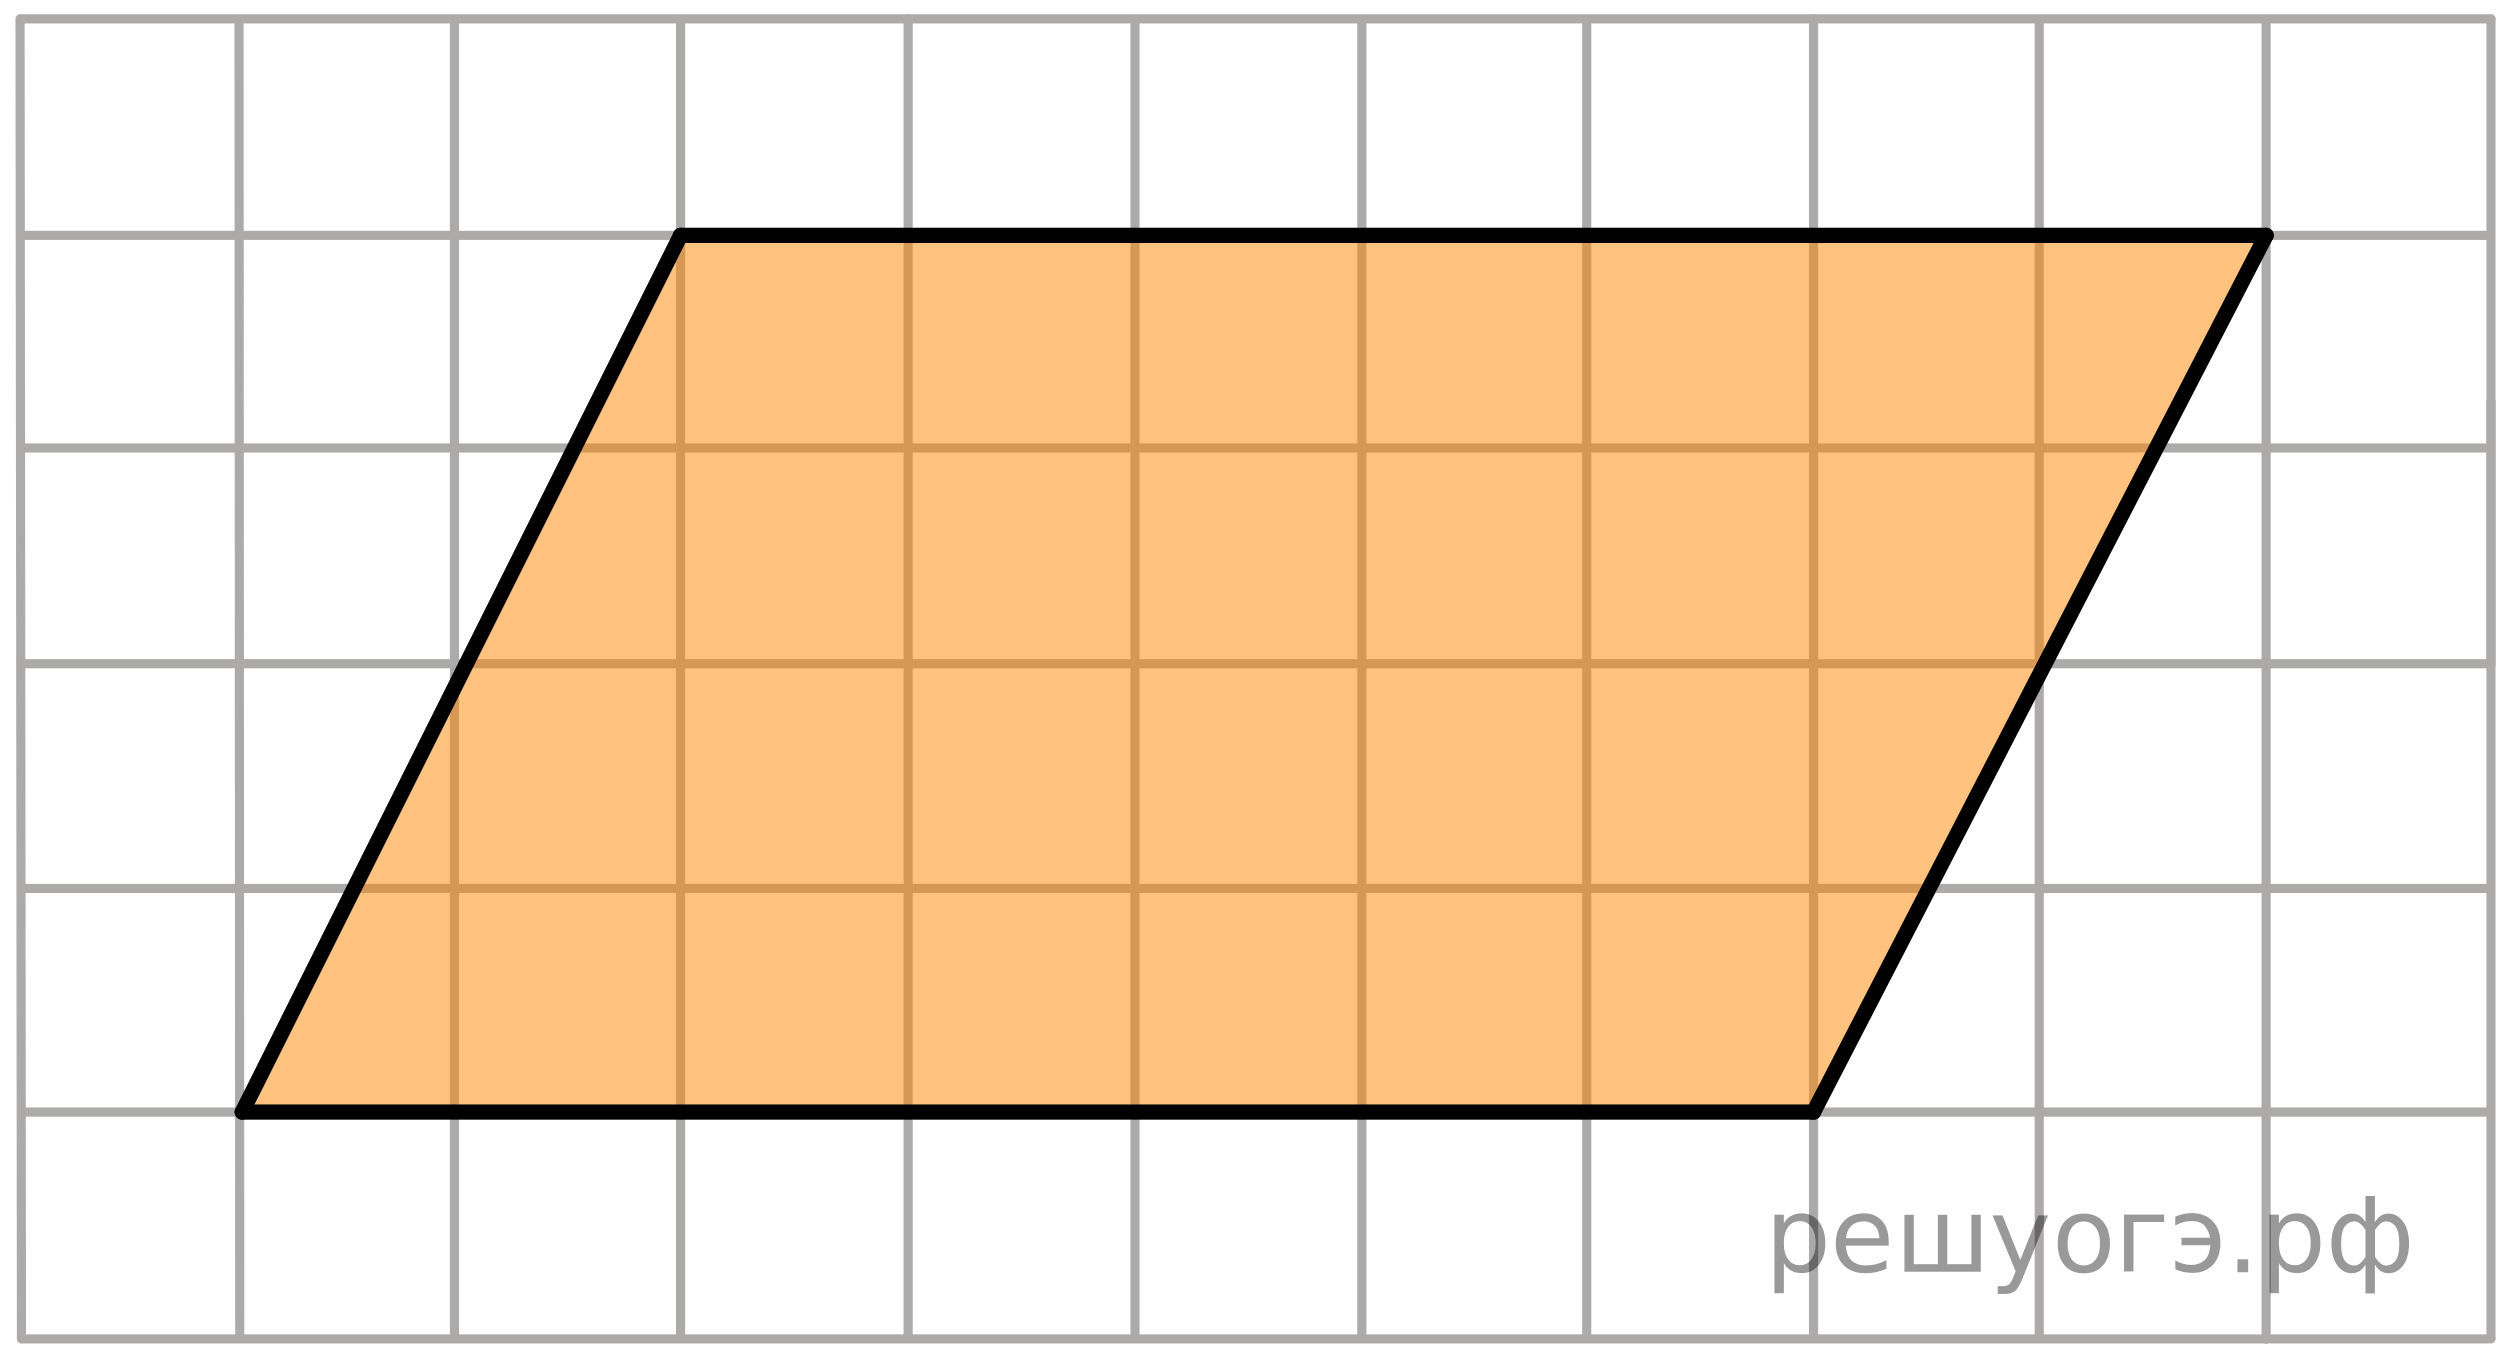 <?xml version="1.0" encoding="utf-8"?>
<!-- Generator: Adobe Illustrator 16.0.0, SVG Export Plug-In . SVG Version: 6.00 Build 0)  -->
<!DOCTYPE svg PUBLIC "-//W3C//DTD SVG 1.1//EN" "http://www.w3.org/Graphics/SVG/1.1/DTD/svg11.dtd">
<svg version="1.1" id="Слой_1" xmlns="http://www.w3.org/2000/svg" xmlns:xlink="http://www.w3.org/1999/xlink" x="0px" y="0px"
	 width="205.021px" height="111.812px" viewBox="-0.59 -0.875 205.021 111.812"
	 enable-background="new -0.59 -0.875 205.021 111.812" xml:space="preserve">
<line fill="none" stroke="#ADAAAA" stroke-width="0.75" stroke-linecap="round" stroke-linejoin="round" stroke-miterlimit="10" x1="55.224" y1="0.797" x2="55.224" y2="108.784"/>
<line fill="none" stroke="#ADAAAA" stroke-width="0.75" stroke-linecap="round" stroke-linejoin="round" stroke-miterlimit="10" x1="129.533" y1="0.992" x2="129.533" y2="108.743"/>
<line fill="none" stroke="#ADAAAA" stroke-width="0.75" stroke-linecap="round" stroke-linejoin="round" stroke-miterlimit="10" x1="1.17" y1="18.427" x2="203.313" y2="18.427"/>
<line fill="none" stroke="#ADAAAA" stroke-width="0.75" stroke-linecap="round" stroke-linejoin="round" stroke-miterlimit="10" x1="1.17" y1="108.927" x2="203.69" y2="108.927"/>
<line fill="none" stroke="#ADAAAA" stroke-width="0.75" stroke-linecap="round" stroke-linejoin="round" stroke-miterlimit="10" x1="1.17" y1="71.984" x2="203.313" y2="71.984"/>
<line fill="none" stroke="#ADAAAA" stroke-width="0.75" stroke-linecap="round" stroke-linejoin="round" stroke-miterlimit="10" x1="1.17" y1="53.556" x2="203.313" y2="53.556"/>
<line fill="none" stroke="#ADAAAA" stroke-width="0.75" stroke-linecap="round" stroke-linejoin="round" stroke-miterlimit="10" x1="1.17" y1="35.86" x2="203.313" y2="35.86"/>
<line fill="none" stroke="#ADAAAA" stroke-width="0.75" stroke-linecap="round" stroke-linejoin="round" stroke-miterlimit="10" x1="1.17" y1="0.672" x2="203.69" y2="0.672"/>
<line fill="none" stroke="#ADAAAA" stroke-width="0.75" stroke-linecap="round" stroke-linejoin="round" stroke-miterlimit="10" x1="19.013" y1="0.797" x2="19.07" y2="108.784"/>
<line fill="none" stroke="#ADAAAA" stroke-width="0.75" stroke-linecap="round" stroke-linejoin="round" stroke-miterlimit="10" x1="36.679" y1="0.797" x2="36.679" y2="108.784"/>
<line fill="none" stroke="#ADAAAA" stroke-width="0.75" stroke-linecap="round" stroke-linejoin="round" stroke-miterlimit="10" x1="73.885" y1="0.643" x2="73.885" y2="108.784"/>
<line fill="none" stroke="#ADAAAA" stroke-width="0.75" stroke-linecap="round" stroke-linejoin="round" stroke-miterlimit="10" x1="111.091" y1="0.727" x2="111.091" y2="108.841"/>
<line fill="none" stroke="#ADAAAA" stroke-width="0.75" stroke-linecap="round" stroke-linejoin="round" stroke-miterlimit="10" x1="1.053" y1="0.673" x2="1.17" y2="108.821"/>
<path fill="none" stroke="#ADAAAA" stroke-width="0.75" stroke-linecap="round" stroke-linejoin="round" stroke-miterlimit="10" d="
	M-0.59,110.937"/>
<line fill="none" stroke="#ADAAAA" stroke-width="0.75" stroke-linecap="round" stroke-linejoin="round" stroke-miterlimit="10" x1="92.488" y1="0.727" x2="92.488" y2="108.785"/>
<line fill="none" stroke="#ADAAAA" stroke-width="0.75" stroke-linecap="round" stroke-linejoin="round" stroke-miterlimit="10" x1="1.17" y1="90.324" x2="203.313" y2="90.324"/>
<path fill="none" stroke="#ADAAAA" stroke-width="0.75" stroke-linecap="round" stroke-linejoin="round" stroke-miterlimit="10" d="
	M52.292-0.875"/>
<path fill="none" stroke="#ADAAAA" stroke-width="0.75" stroke-linecap="round" stroke-linejoin="round" stroke-miterlimit="10" d="
	M111.792,53.556"/>
<line fill="none" stroke="#ADAAAA" stroke-width="0.75" stroke-linecap="round" stroke-linejoin="round" stroke-miterlimit="10" x1="148.136" y1="0.673" x2="148.136" y2="108.89"/>
<line fill="none" stroke="#ADAAAA" stroke-width="0.75" stroke-linecap="round" stroke-linejoin="round" stroke-miterlimit="10" x1="203.69" y1="32.076" x2="203.69" y2="108.844"/>
<line fill="none" stroke="#ADAAAA" stroke-width="0.75" stroke-linecap="round" stroke-linejoin="round" stroke-miterlimit="10" x1="203.69" y1="0.672" x2="203.69" y2="53.557"/>
<line fill="none" stroke="#ADAAAA" stroke-width="0.75" stroke-linecap="round" stroke-linejoin="round" stroke-miterlimit="10" x1="185.25" y1="0.827" x2="185.25" y2="108.943"/>
<line fill="none" stroke="#ADAAAA" stroke-width="0.75" stroke-linecap="round" stroke-linejoin="round" stroke-miterlimit="10" x1="166.645" y1="0.827" x2="166.645" y2="108.889"/>
<path fill="none" d="M204.432,109.801"/>
<line fill="none" stroke="#FF0000" stroke-width="1.25" stroke-linecap="round" stroke-linejoin="round" stroke-miterlimit="10" x1="207.703" y1="88.418" x2="207.703" y2="96.418"/>
<line fill="none" stroke="#FF0000" stroke-width="1.25" stroke-linecap="round" stroke-linejoin="round" stroke-miterlimit="10" x1="215.703" y1="96.299" x2="215.703" y2="6.177"/>
<line fill="none" stroke="#FF0000" stroke-width="1.25" stroke-linecap="round" stroke-linejoin="round" stroke-miterlimit="10" x1="215.703" y1="88.418" x2="207.703" y2="88.418"/>
<path opacity="0.5" fill="#FF8800" enable-background="new    " d="M54.823,18.364c-0.025,0.112-0.063,0.226-0.117,0.341
	c-2.697,5.748-5.451,11.442-8.276,17.106c-2.13,4.27-4.396,8.309-6.015,12.821c-0.355,0.989-0.686,2.222-1.455,2.999
	c0.001,0.329-0.096,0.668-0.342,0.981c-2.712,3.446-5.399,8.054-6.489,12.338c-0.154,0.604-0.56,0.927-1.022,1.03
	c-0.01,0.072-0.019,0.145-0.041,0.22c-1.233,4.311-3.952,8.058-5.838,12.108c-1.872,4.018-3.429,8.125-5.229,12.163h128.028
	c0.216-0.556,0.577-1.092,0.831-1.489c0.297-0.463,0.603-0.919,0.9-1.381c0.12-0.188,0.242-0.374,0.354-0.566
	c0.045-0.076,0.09-0.152,0.13-0.231c0.165-0.388,0.444-0.634,0.767-0.766c-0.068-0.313-0.038-0.657,0.15-1.014
	c1.369-2.59,2.835-5.153,4.278-7.731c-0.037-0.2-0.032-0.421,0.028-0.66c0.508-2.005,2.21-3.746,2.994-5.689
	c0.633-1.567,1.272-3.286,2.157-4.731c0.137-0.224,0.305-0.38,0.486-0.493c-0.137-0.454-0.063-0.971,0.362-1.415
	c1.447-1.513,2.063-3.835,3.266-5.571c1.117-1.614,1.14-3.561,2.375-5.188c0.176-0.232,0.388-0.386,0.613-0.488
	c0.364-0.856,0.717-1.718,1.038-2.591c0.126-0.343,0.335-0.591,0.584-0.758c0.021-0.062,0.037-0.122,0.067-0.184
	c0.821-1.7,1.748-3.44,2.714-5.15c0.077-0.234,0.174-0.498,0.301-0.824c0.129-0.332,0.335-0.562,0.57-0.728
	c0.637-1.414,1.597-2.691,2.055-4.168c0.146-0.47,0.444-0.767,0.797-0.92c0.18-0.4,0.361-0.8,0.541-1.2
	c0.225-0.505,0.453-1.008,0.692-1.507c0.502-1.073,1.018-2.136,1.58-3.167c2.15-3.947,3.922-7.943,5.833-12
	c0.184-0.391,0.457-0.61,0.759-0.708v-0.785H54.823z"/>
<line fill="none" stroke="#000000" stroke-width="1.25" stroke-linecap="round" stroke-linejoin="round" stroke-miterlimit="8" x1="55.224" y1="18.427" x2="19.276" y2="90.324"/>
<line fill="none" stroke="#000000" stroke-width="1.25" stroke-linecap="round" stroke-linejoin="round" stroke-miterlimit="8" x1="185.25" y1="18.427" x2="55.224" y2="18.427"/>
<line fill="none" stroke="#000000" stroke-width="1.25" stroke-linecap="round" stroke-linejoin="round" stroke-miterlimit="8" x1="19.276" y1="90.324" x2="148.136" y2="90.324"/>
<line fill="none" stroke="#000000" stroke-width="1.25" stroke-linecap="round" stroke-linejoin="round" stroke-miterlimit="8" x1="185.25" y1="18.427" x2="148.136" y2="90.324"/>
<g style="stroke:none;fill:#000;fill-opacity:0.40"><path d="m 145.7,102.7 v 2.48 h -0.77 v -6.44 h 0.77 v 0.71 q 0.24,-0.42 0.61,-0.62 0.37,-0.20 0.88,-0.20 0.85,0 1.38,0.68 0.53,0.68 0.53,1.77 0,1.10 -0.53,1.77 -0.53,0.68 -1.38,0.68 -0.51,0 -0.88,-0.20 -0.37,-0.20 -0.61,-0.62 z m 2.61,-1.63 q 0,-0.85 -0.35,-1.32 -0.35,-0.48 -0.95,-0.48 -0.61,0 -0.96,0.48 -0.35,0.48 -0.35,1.32 0,0.85 0.35,1.33 0.35,0.48 0.96,0.48 0.61,0 0.95,-0.48 0.35,-0.48 0.35,-1.33 z"/><path d="m 154.3,100.9 v 0.38 h -3.52 q 0.05,0.79 0.47,1.21 0.43,0.41 1.19,0.41 0.44,0 0.85,-0.11 0.42,-0.11 0.82,-0.33 v 0.72 q -0.41,0.17 -0.85,0.27 -0.43,0.09 -0.88,0.09 -1.12,0 -1.77,-0.65 -0.65,-0.65 -0.65,-1.76 0,-1.15 0.62,-1.82 0.62,-0.68 1.67,-0.68 0.94,0 1.49,0.61 0.55,0.60 0.55,1.65 z m -0.77,-0.23 q -0.01,-0.63 -0.35,-1.00 -0.34,-0.38 -0.91,-0.38 -0.64,0 -1.03,0.36 -0.38,0.36 -0.44,1.02 z"/><path d="m 159.1,102.8 h 1.98 v -4.05 h 0.77 v 4.67 h -6.26 v -4.67 h 0.77 v 4.05 h 1.97 v -4.05 h 0.77 z"/><path d="m 165.3,103.9 q -0.33,0.83 -0.63,1.09 -0.31,0.25 -0.82,0.25 h -0.61 v -0.64 h 0.45 q 0.32,0 0.49,-0.15 0.17,-0.15 0.39,-0.71 l 0.14,-0.35 -1.89,-4.59 h 0.81 l 1.46,3.65 1.46,-3.65 h 0.81 z"/><path d="m 170.3,99.3 q -0.62,0 -0.97,0.48 -0.36,0.48 -0.36,1.32 0,0.84 0.35,1.32 0.36,0.48 0.98,0.48 0.61,0 0.97,-0.48 0.36,-0.48 0.36,-1.32 0,-0.83 -0.36,-1.31 -0.36,-0.49 -0.97,-0.49 z m 0,-0.65 q 1,0 1.57,0.65 0.57,0.65 0.57,1.80 0,1.15 -0.57,1.80 -0.57,0.65 -1.57,0.65 -1.00,0 -1.57,-0.65 -0.57,-0.65 -0.57,-1.80 0,-1.15 0.57,-1.80 0.57,-0.65 1.57,-0.65 z"/><path d="m 173.6,103.4 v -4.67 h 3.29 v 0.61 h -2.52 v 4.05 z"/><path d="m 177.8,102.5 q 0.66,0.36 1.31,0.36 0.61,0 1.05,-0.35 0.44,-0.36 0.52,-1.27 h -2.37 v -0.61 h 2.34 q -0.05,-0.44 -0.38,-0.90 -0.33,-0.47 -1.16,-0.47 -0.64,0 -1.31,0.36 v -0.72 q 0.65,-0.29 1.35,-0.29 1.09,0 1.72,0.66 0.63,0.66 0.63,1.79 0,1.12 -0.61,1.79 -0.61,0.66 -1.68,0.66 -0.79,0 -1.40,-0.30 z"/><path d="m 182.9,102.4 h 0.88 v 1.06 h -0.88 z"/><path d="m 186.3,102.7 v 2.48 h -0.77 v -6.44 h 0.77 v 0.71 q 0.24,-0.42 0.61,-0.62 0.37,-0.20 0.88,-0.20 0.85,0 1.38,0.68 0.53,0.68 0.53,1.77 0,1.10 -0.53,1.77 -0.53,0.68 -1.38,0.68 -0.51,0 -0.88,-0.20 -0.37,-0.20 -0.61,-0.62 z m 2.61,-1.63 q 0,-0.85 -0.35,-1.32 -0.35,-0.48 -0.95,-0.48 -0.61,0 -0.96,0.48 -0.35,0.48 -0.35,1.32 0,0.85 0.35,1.33 0.35,0.48 0.96,0.48 0.61,0 0.95,-0.48 0.35,-0.48 0.35,-1.33 z"/><path d="m 191.4,101.1 q 0,0.98 0.30,1.40 0.30,0.41 0.82,0.41 0.41,0 0.88,-0.70 v -2.22 q -0.47,-0.70 -0.88,-0.70 -0.51,0 -0.82,0.42 -0.30,0.41 -0.30,1.39 z m 2,4.10 v -2.37 q -0.24,0.39 -0.51,0.55 -0.27,0.16 -0.62,0.16 -0.70,0 -1.18,-0.64 -0.48,-0.65 -0.48,-1.79 0,-1.15 0.48,-1.80 0.49,-0.66 1.18,-0.66 0.35,0 0.62,0.16 0.28,0.16 0.51,0.55 v -2.15 h 0.77 v 2.15 q 0.24,-0.39 0.51,-0.55 0.28,-0.16 0.62,-0.16 0.70,0 1.18,0.66 0.49,0.66 0.49,1.80 0,1.15 -0.49,1.79 -0.48,0.64 -1.18,0.64 -0.35,0 -0.62,-0.16 -0.27,-0.16 -0.51,-0.55 v 2.37 z m 2.77,-4.10 q 0,-0.98 -0.30,-1.39 -0.30,-0.42 -0.81,-0.42 -0.41,0 -0.88,0.70 v 2.22 q 0.47,0.70 0.88,0.70 0.51,0 0.81,-0.41 0.30,-0.42 0.30,-1.40 z"/></g></svg>

<!--File created and owned by https://sdamgia.ru. Copying is prohibited. All rights reserved.-->
